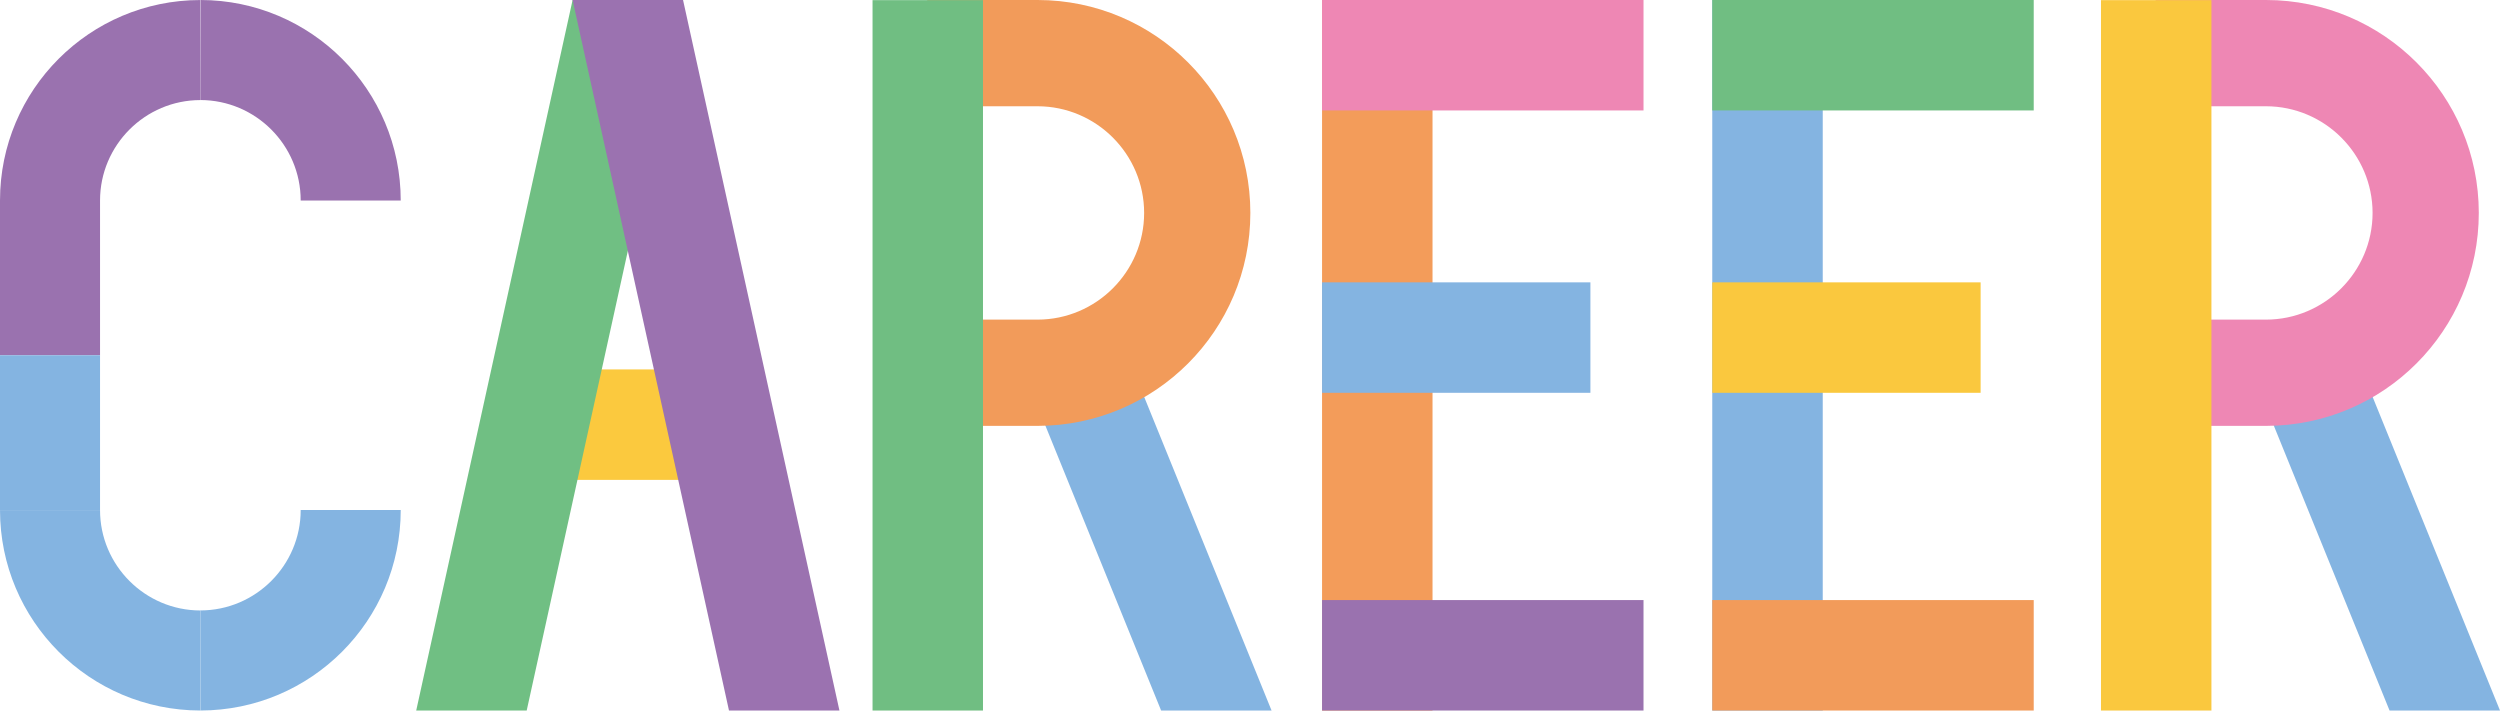<?xml version="1.0" encoding="UTF-8"?>
<svg id="uuid-a1004ade-7506-4d8b-83db-4009d994be61" data-name="レイヤー 2" xmlns="http://www.w3.org/2000/svg" viewBox="0 0 703.72 200">
  <defs>
    <style>
      .uuid-21c52c4c-f47d-4160-94f8-f73c739d6c95 {
        fill: #f39c5a;
      }

      .uuid-21c52c4c-f47d-4160-94f8-f73c739d6c95, .uuid-ee719871-4dd1-4a2e-a9e3-629cc6526104, .uuid-561ee70d-9a2c-433d-a5e3-88d59e97ba4f, .uuid-d84c750b-584b-49cb-bfb5-2dd10fb0494a, .uuid-bc3fffbc-eeee-4a5b-8298-619421ef333b, .uuid-f1326863-ca4e-4b56-88a2-8b994ec43b7f, .uuid-6f79fbf7-26ba-44a1-9f27-4dd5a79abdd8, .uuid-9e4ce845-8b04-4a76-afa8-cf78d5d2564d, .uuid-4a4b3f90-3467-43f5-a427-b9e561e97c56, .uuid-f28cca31-e44b-4b47-bf92-a6089e445828 {
        stroke-width: 0px;
      }

      .uuid-ee719871-4dd1-4a2e-a9e3-629cc6526104 {
        fill: #fac83e;
      }

      .uuid-561ee70d-9a2c-433d-a5e3-88d59e97ba4f {
        fill: #9b72b0;
      }

      .uuid-d84c750b-584b-49cb-bfb5-2dd10fb0494a {
        fill: #70bf83;
      }

      .uuid-bc3fffbc-eeee-4a5b-8298-619421ef333b {
        fill: #70be82;
      }

      .uuid-f1326863-ca4e-4b56-88a2-8b994ec43b7f {
        fill: #84b4e1;
      }

      .uuid-6f79fbf7-26ba-44a1-9f27-4dd5a79abdd8 {
        fill: #9a72af;
      }

      .uuid-9e4ce845-8b04-4a76-afa8-cf78d5d2564d {
        fill: #fbc93e;
      }

      .uuid-4a4b3f90-3467-43f5-a427-b9e561e97c56 {
        fill: #ee87b4;
      }

      .uuid-f28cca31-e44b-4b47-bf92-a6089e445828 {
        fill: #f29b5a;
      }
    </style>
  </defs>
  <g id="uuid-f9ce066d-8772-401b-ad13-85f13be425cb" data-name="header">
    <g>
      <g>
        <rect class="uuid-9e4ce845-8b04-4a76-afa8-cf78d5d2564d" x="146.86" y="103.99" width="64.46" height="31.09"/>
        <polygon class="uuid-d84c750b-584b-49cb-bfb5-2dd10fb0494a" points="192.27 0 161.18 0 117.16 200 148.26 200 192.27 0"/>
        <polygon class="uuid-561ee70d-9a2c-433d-a5e3-88d59e97ba4f" points="161.18 0 192.27 0 236.29 200 205.2 200 161.18 0"/>
      </g>
      <g>
        <rect class="uuid-21c52c4c-f47d-4160-94f8-f73c739d6c95" x="372.14" y="0" width="31.1" height="200"/>
        <g>
          <rect class="uuid-f1326863-ca4e-4b56-88a2-8b994ec43b7f" x="372.14" y="79.48" width="75.54" height="31.09"/>
          <rect class="uuid-6f79fbf7-26ba-44a1-9f27-4dd5a79abdd8" x="372.14" y="168.91" width="90.49" height="31.09"/>
          <rect class="uuid-4a4b3f90-3467-43f5-a427-b9e561e97c56" x="372.14" y="0" width="90.49" height="31.09"/>
        </g>
      </g>
      <g>
        <rect class="uuid-f1326863-ca4e-4b56-88a2-8b994ec43b7f" x="481.98" y="0" width="31.1" height="200"/>
        <g>
          <rect class="uuid-ee719871-4dd1-4a2e-a9e3-629cc6526104" x="481.98" y="79.48" width="75.54" height="31.09"/>
          <rect class="uuid-f28cca31-e44b-4b47-bf92-a6089e445828" x="481.98" y="168.91" width="90.49" height="31.09"/>
          <rect class="uuid-bc3fffbc-eeee-4a5b-8298-619421ef333b" x="481.98" y="0" width="90.49" height="31.09"/>
        </g>
      </g>
      <g>
        <polygon class="uuid-f1326863-ca4e-4b56-88a2-8b994ec43b7f" points="357.93 200 326.84 200 283.38 93.01 314.47 93.01 357.93 200"/>
        <path class="uuid-f28cca31-e44b-4b47-bf92-a6089e445828" d="m292.09,0h0s-31.09,0-31.09,0v119.88h31.09c33.08-.04,59.87-26.86,59.87-59.94S325.17.04,292.09,0m-.04,89.97h.04s-24.19,0-24.19,0V29.91h24.16c16.54.02,30,13.49,30,30.03s-13.46,30.01-30,30.03"/>
        <rect class="uuid-bc3fffbc-eeee-4a5b-8298-619421ef333b" x="245.61" y=".04" width="31.09" height="199.96"/>
      </g>
      <g>
        <polygon class="uuid-f1326863-ca4e-4b56-88a2-8b994ec43b7f" points="703.72 200 672.63 200 629.16 93.01 660.26 93.01 703.72 200"/>
        <path class="uuid-4a4b3f90-3467-43f5-a427-b9e561e97c56" d="m637.88,0h0s-31.09,0-31.09,0v119.88h31.09c33.08-.04,59.87-26.86,59.87-59.94S670.96.04,637.88,0m-.04,89.97h.04s-24.19,0-24.19,0V29.91h24.16c16.54.02,30,13.49,30,30.03s-13.46,30.01-30,30.03"/>
        <rect class="uuid-ee719871-4dd1-4a2e-a9e3-629cc6526104" x="591.4" y=".04" width="31.09" height="199.96"/>
      </g>
      <g>
        <path class="uuid-6f79fbf7-26ba-44a1-9f27-4dd5a79abdd8" d="m28.16,56.44c0-15.57,12.67-28.26,28.24-28.27l-.04-28.16h0C25.23.04,0,25.29,0,56.44v43.56h28.16v-43.56Z"/>
        <path class="uuid-6f79fbf7-26ba-44a1-9f27-4dd5a79abdd8" d="m84.64,56.44h28.16C112.8,25.29,87.57.04,56.44,0h0s-.04,28.16-.04,28.16c15.57.02,28.24,12.7,28.24,28.27"/>
        <path class="uuid-f1326863-ca4e-4b56-88a2-8b994ec43b7f" d="m56.36,200h0s.04-28.16.04-28.16c-15.57-.02-28.24-12.7-28.24-28.27H0C0,174.71,25.23,199.96,56.36,200"/>
        <rect class="uuid-f1326863-ca4e-4b56-88a2-8b994ec43b7f" y="100" width="28.16" height="43.56"/>
        <path class="uuid-f1326863-ca4e-4b56-88a2-8b994ec43b7f" d="m56.44,200h0c31.13-.04,56.36-25.29,56.36-56.44h-28.16c0,15.57-12.67,28.26-28.24,28.27v28.16h.04Z"/>
      </g>
    </g>
  </g>
</svg>
